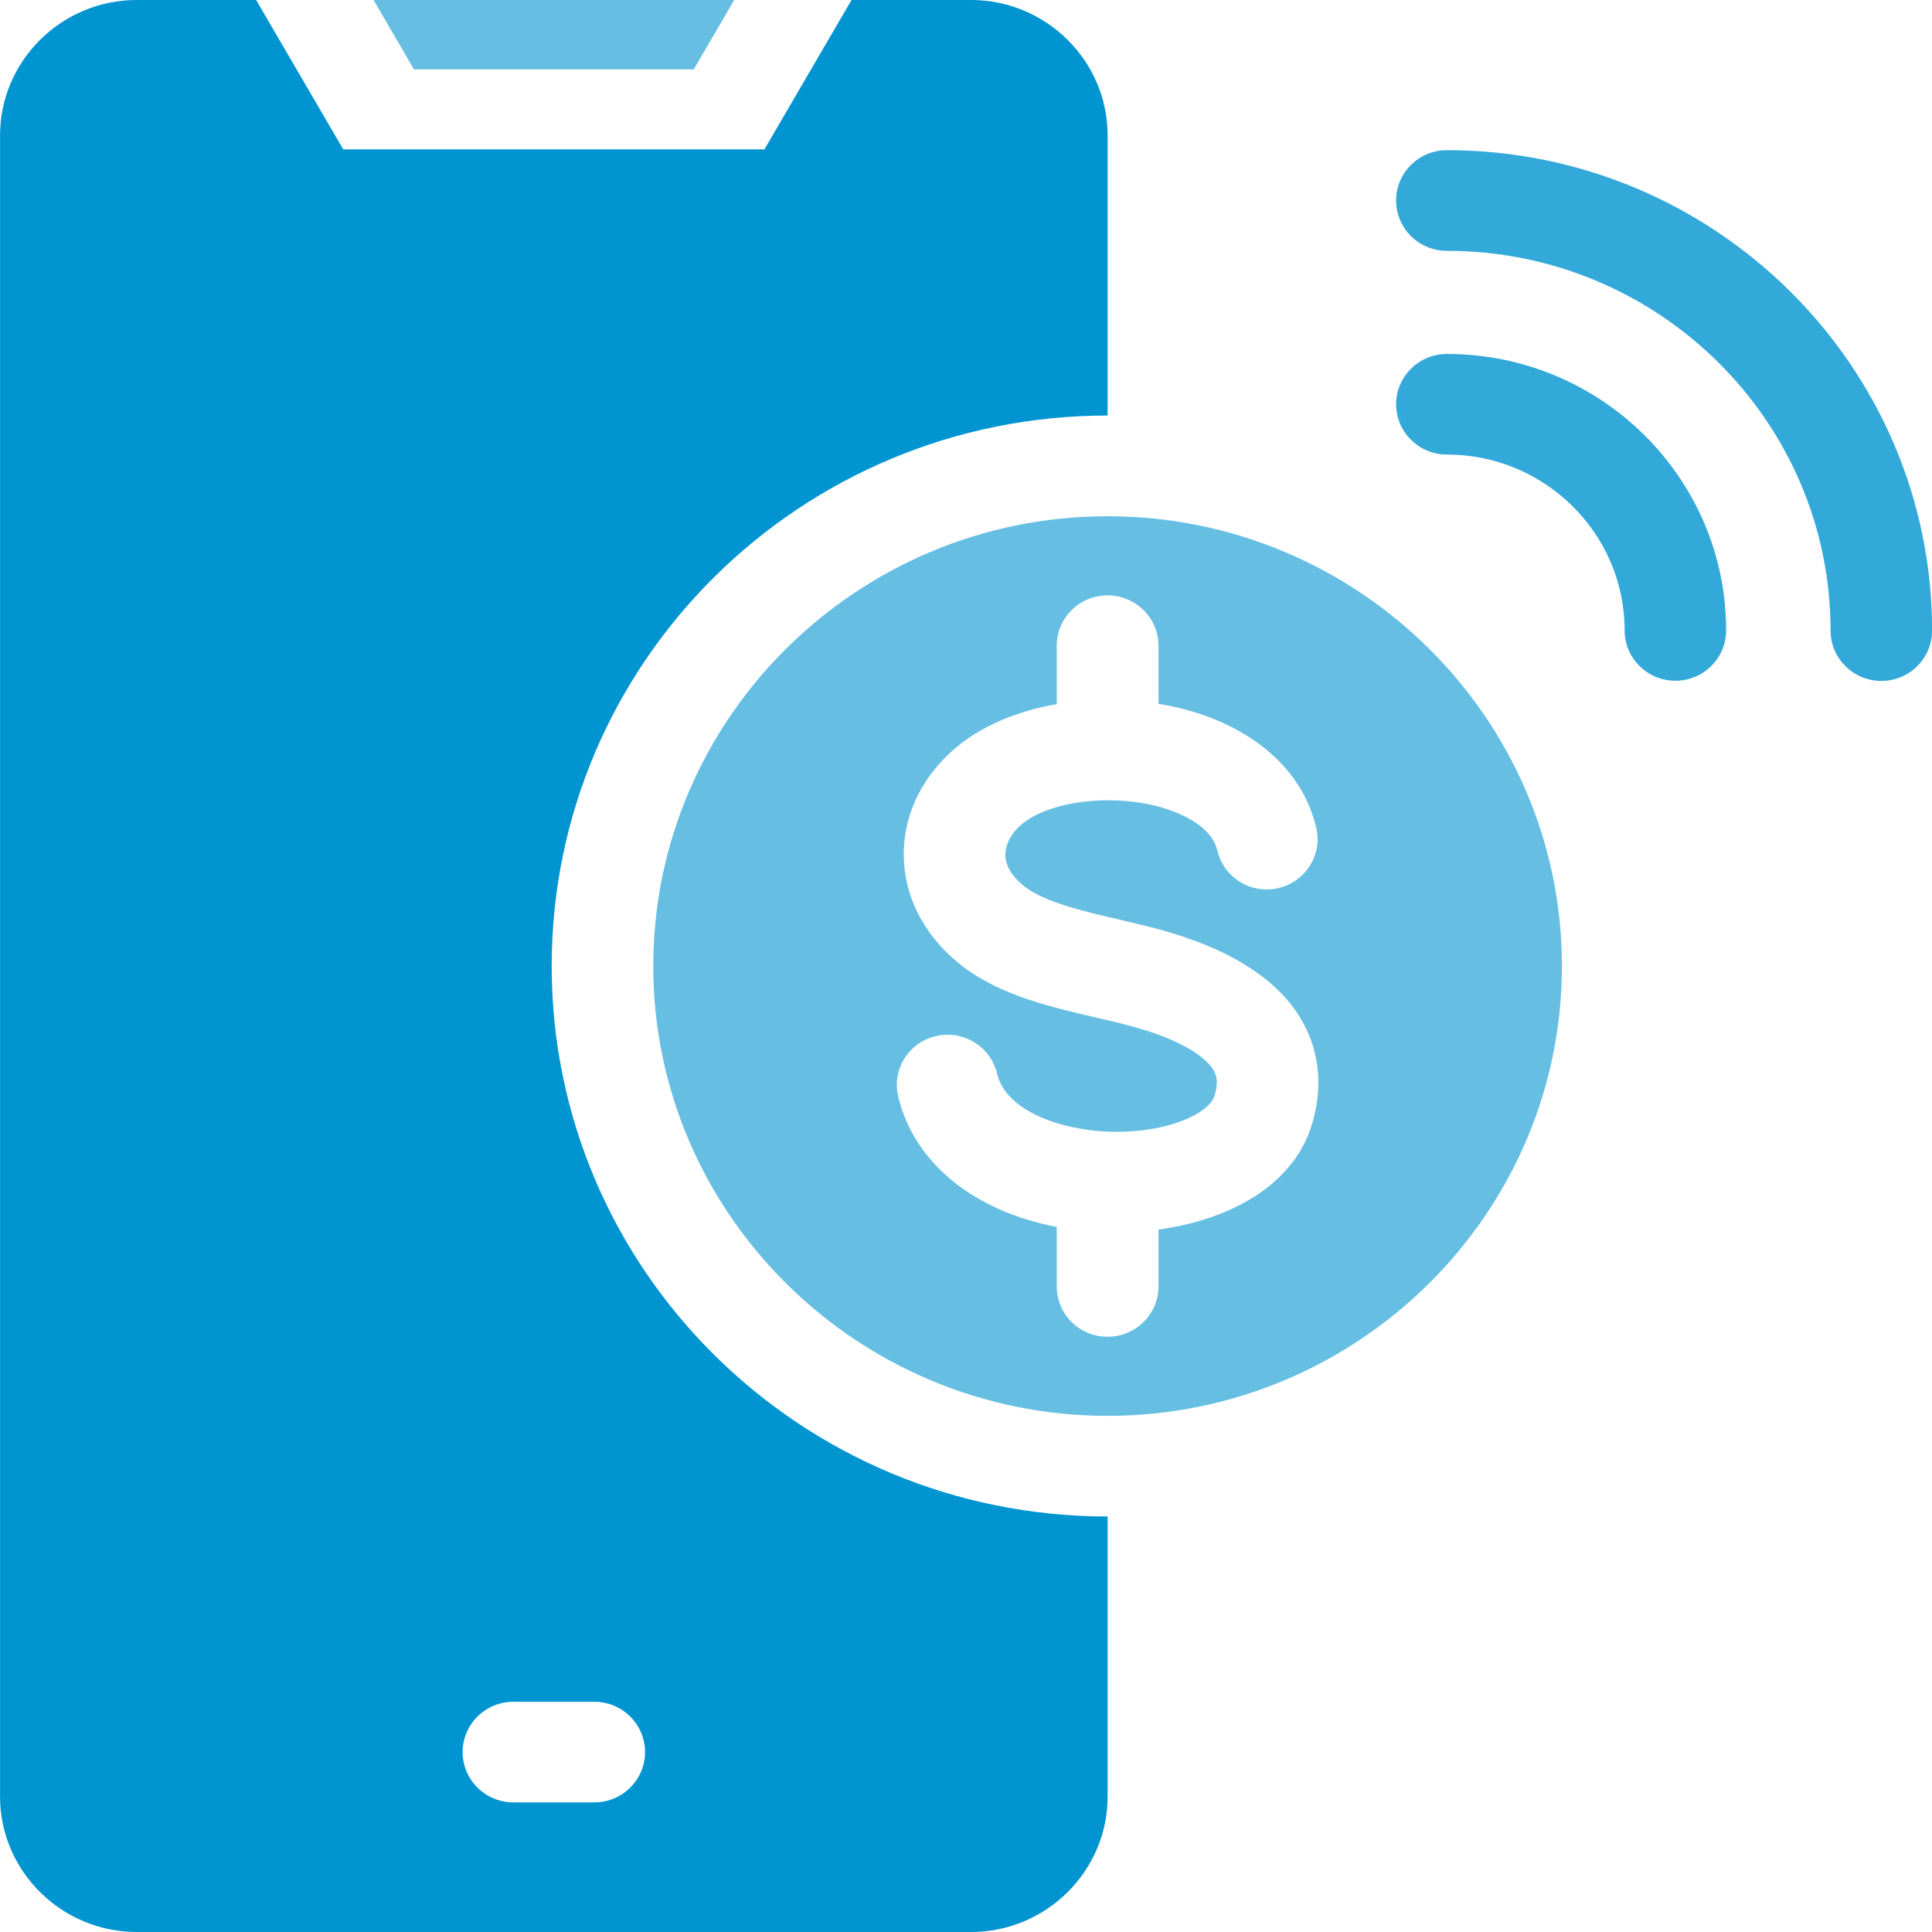 <svg width="40" height="40" viewBox="0 0 40 40" fill="none" xmlns="http://www.w3.org/2000/svg">
<g clip-path="url(#clip0_2633_2269)">
<path fill-rule="evenodd" clip-rule="evenodd" d="M22.932 8.603V2.802C22.932 1.261 21.66 0 20.104 0H17.63L15.827 3.092H7.106L5.303 0H2.83C1.274 0 0.001 1.261 0.001 2.802V37.198C0.001 38.739 1.274 40 2.83 40H20.104C21.66 40 22.932 38.739 22.932 37.198V31.397C16.576 31.397 11.422 26.294 11.422 20C11.422 13.706 16.576 8.603 22.932 8.603ZM12.303 35.233C12.884 35.233 13.355 35.699 13.355 36.275C13.355 36.851 12.884 37.317 12.303 37.317H10.63C10.049 37.317 9.578 36.85 9.578 36.275C9.578 35.7 10.049 35.233 10.63 35.233H12.303Z" fill="#0094D1"/>
<path fill-rule="evenodd" clip-rule="evenodd" d="M34.686 14.094C34.106 14.094 33.636 13.627 33.636 13.052C33.636 11.045 31.984 9.411 29.956 9.411C29.376 9.411 28.905 8.945 28.905 8.37C28.905 7.795 29.376 7.328 29.956 7.328C33.145 7.328 35.738 9.896 35.738 13.052C35.738 13.627 35.267 14.094 34.687 14.094H34.686Z" fill="#33A9DA"/>
<path fill-rule="evenodd" clip-rule="evenodd" d="M38.951 14.098C39.531 14.098 40.002 13.631 40.002 13.056C40.002 7.571 35.494 3.109 29.956 3.109C29.376 3.109 28.905 3.575 28.905 4.151C28.905 4.727 29.376 5.193 29.956 5.193C34.337 5.193 37.9 8.72 37.9 13.056C37.9 13.631 38.371 14.098 38.951 14.098Z" fill="#33A9DA"/>
<path fill-rule="evenodd" clip-rule="evenodd" d="M22.931 10.688C17.751 10.688 13.525 14.871 13.525 20.001C13.525 25.131 17.751 29.314 22.931 29.314C28.112 29.314 32.338 25.131 32.338 20.001C32.338 14.871 28.113 10.688 22.931 10.688ZM27.166 23.266C26.779 24.569 25.418 25.261 23.985 25.457V26.634C23.985 27.209 23.515 27.676 22.93 27.676C22.346 27.676 21.879 27.209 21.879 26.634V25.402C20.167 25.075 18.923 24.079 18.597 22.703C18.463 22.143 18.812 21.582 19.376 21.451C19.944 21.319 20.508 21.666 20.642 22.226C20.829 23.015 21.993 23.404 22.995 23.432C24.139 23.463 25.032 23.067 25.15 22.677C25.231 22.401 25.182 22.259 25.13 22.167C25.041 22.008 24.703 21.602 23.482 21.262C23.243 21.195 22.975 21.133 22.695 21.068C21.774 20.854 20.727 20.611 19.949 20.021C19.214 19.463 18.779 18.705 18.719 17.886C18.658 17.086 18.958 16.306 19.563 15.69C20.153 15.088 20.991 14.732 21.879 14.579V13.367C21.879 12.793 22.35 12.326 22.93 12.326C23.511 12.326 23.985 12.793 23.985 13.367V14.572C24.191 14.605 24.388 14.648 24.578 14.7C26.01 15.096 26.984 15.985 27.252 17.14C27.381 17.701 27.029 18.26 26.46 18.388C25.896 18.517 25.333 18.168 25.203 17.607C25.073 17.056 24.326 16.794 24.014 16.707C22.939 16.411 21.591 16.609 21.072 17.14C20.894 17.323 20.805 17.534 20.816 17.734C20.837 18.014 21.052 18.233 21.23 18.368C21.649 18.685 22.46 18.873 23.178 19.04C23.466 19.108 23.766 19.177 24.05 19.256C25.511 19.663 26.493 20.303 26.971 21.159C27.32 21.788 27.39 22.516 27.166 23.266Z" fill="#66BFE3"/>
<path fill-rule="evenodd" clip-rule="evenodd" d="M15.201 0L14.363 1.437H8.571L7.734 0H15.201Z" fill="#66BFE3"/>
</g>
<defs>
<clipPath id="clip0_2633_2269">
<rect width="40.001" height="40" fill="white" transform="translate(0.001)"/>
</clipPath>
</defs>
</svg>
